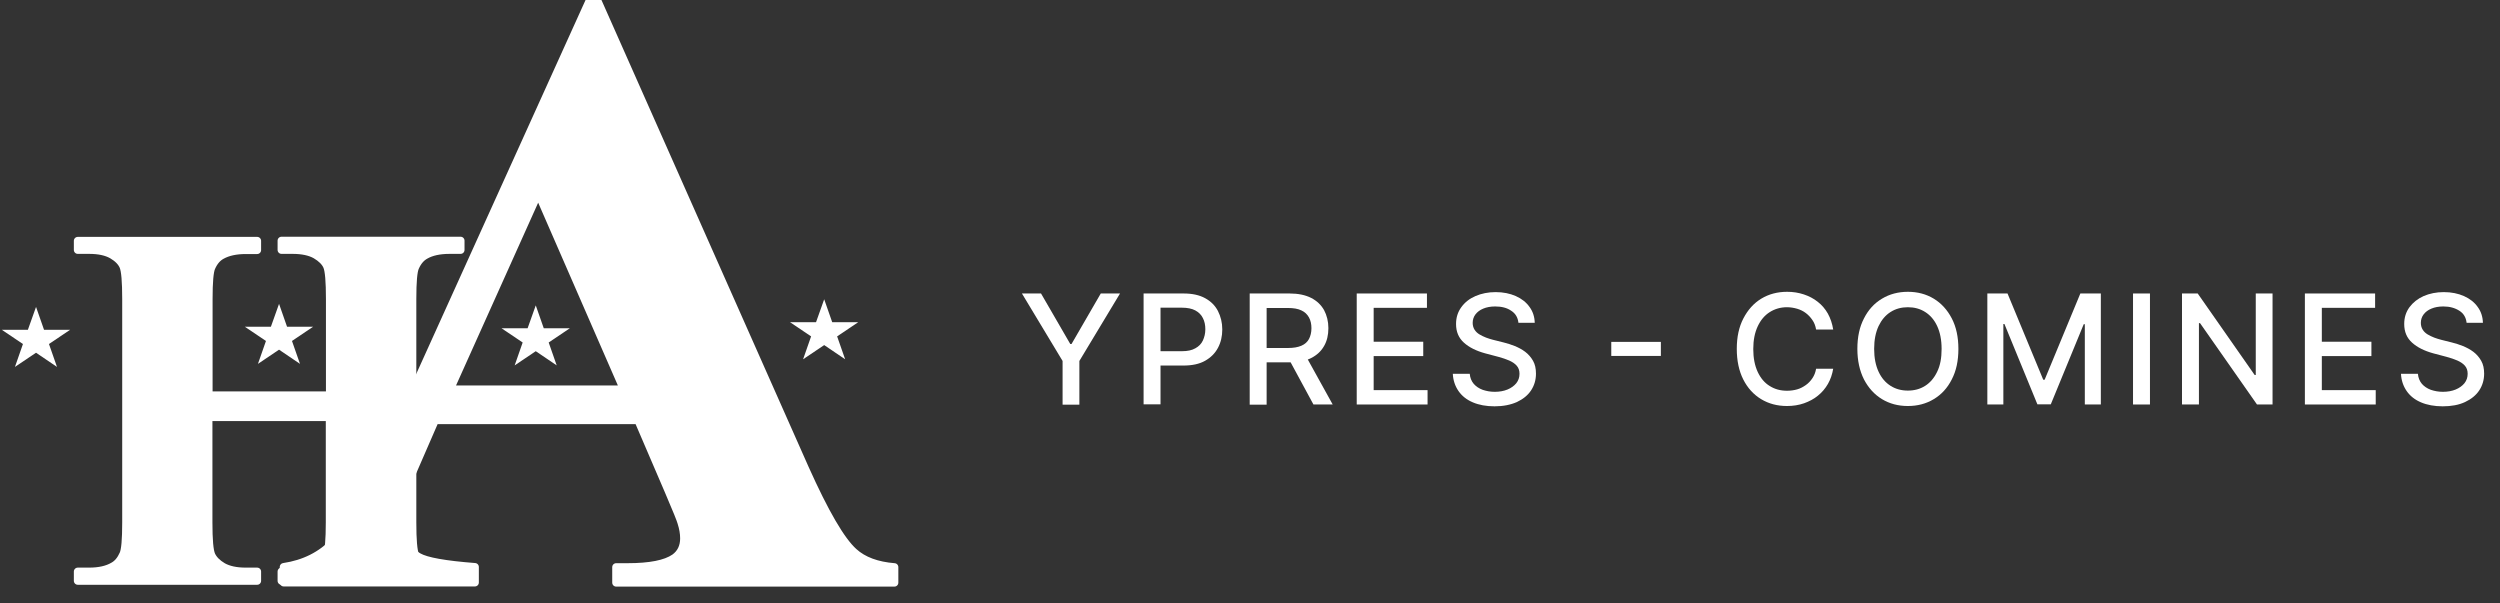 <svg width="319" height="77" viewBox="0 0 319 77" fill="white" xmlns="http://www.w3.org/2000/svg">
    <rect x="0" y="0" width="319" height="77" fill="#333333" stroke="none"/>
    <g clip-path="url(#clip0_20_607)">
        <path fill="white" fill-rule="evenodd" clip-rule="evenodd" d="M100.805 41.111H104.126L105.167 38.188L106.189 41.111H109.51L106.818 42.923L107.84 45.845L105.167 44.033L102.475 45.845L103.497 42.923L100.805 41.111Z"/>
        <path fill="white" fill-rule="evenodd" clip-rule="evenodd" d="M64 41.89H67.321L68.363 38.968L69.385 41.89H72.705L70.013 43.702L71.035 46.625L68.363 44.813L65.671 46.625L66.692 43.702L64 41.89Z"/>
        <path fill="white" fill-rule="evenodd" clip-rule="evenodd" d="M31.244 41.695H34.565L35.606 38.773L36.628 41.695H39.949L37.257 43.507L38.278 46.43L35.606 44.618L32.914 46.43L33.936 43.507L31.244 41.695Z"/>
        <path fill="white" fill-rule="evenodd" clip-rule="evenodd" d="M0.236 42.085H3.557L4.598 39.162L5.62 42.085H8.941L6.249 43.897L7.271 46.819L4.598 45.008L1.906 46.819L2.928 43.897L0.236 42.085Z"/>
        <path fill="white" fill-rule="evenodd" clip-rule="evenodd" d="M75.221 0.097H76.242L102.711 59.757C105.246 65.407 107.309 68.973 108.94 70.434C110.159 71.544 111.907 72.188 114.128 72.363V74.35H78.62V72.363H80.074C82.924 72.363 84.928 71.973 86.087 71.174C86.873 70.609 87.286 69.772 87.286 68.7C87.286 68.057 87.168 67.394 86.952 66.713C86.873 66.381 86.343 65.056 85.321 62.679L81.43 53.619H55.512L52.426 60.712C51.424 63.069 50.913 65.017 50.913 66.557C50.913 68.603 51.739 70.103 53.409 71.057C54.392 71.623 56.789 72.051 60.601 72.343V74.331H36.196V72.343C38.829 71.954 40.99 70.863 42.68 69.09C44.37 67.317 46.472 63.654 48.948 58.12L75.221 0.097ZM68.677 24.628L57.418 49.684H79.603L68.677 24.628Z"/>
        <path d="M75.221 0.097H76.242L102.711 59.757C105.246 65.407 107.309 68.973 108.94 70.434C110.159 71.544 111.907 72.188 114.128 72.363V74.35H78.62V72.363H80.074C82.924 72.363 84.928 71.973 86.087 71.174C86.873 70.609 87.286 69.772 87.286 68.7C87.286 68.057 87.168 67.394 86.952 66.713C86.873 66.381 86.343 65.056 85.321 62.679L81.43 53.619H55.512L52.426 60.712C51.424 63.069 50.913 65.017 50.913 66.557C50.913 68.603 51.739 70.103 53.409 71.057C54.392 71.623 56.789 72.051 60.601 72.343V74.331H36.196V72.343C38.829 71.954 40.99 70.863 42.68 69.09C44.37 67.317 46.472 63.654 48.948 58.12L75.221 0.097ZM68.677 24.628L57.418 49.684H79.603L68.677 24.628Z" stroke="white" stroke-miterlimit="10" stroke-linejoin="round"/>
        <path fill="white" fill-rule="evenodd" clip-rule="evenodd" d="M9.923 30.726H32.816V31.915H31.362C30.084 31.915 29.062 32.148 28.296 32.577C27.746 32.869 27.294 33.395 26.98 34.116C26.744 34.623 26.626 35.967 26.626 38.149V50.444H42.09V38.149C42.09 35.928 41.973 34.545 41.737 33.98C41.501 33.434 41.01 32.947 40.283 32.519C39.556 32.109 38.573 31.895 37.335 31.895H35.92V30.706H58.773V31.895H57.359C56.062 31.895 55.04 32.129 54.293 32.557C53.743 32.85 53.291 33.376 52.977 34.097C52.741 34.603 52.623 35.948 52.623 38.13V66.674C52.623 68.895 52.741 70.278 52.977 70.843C53.212 71.389 53.704 71.876 54.431 72.305C55.158 72.714 56.14 72.928 57.378 72.928H58.793V74.117H35.92V72.928H37.335C38.632 72.928 39.654 72.694 40.401 72.246C40.951 71.954 41.403 71.428 41.717 70.707C41.953 70.2 42.071 68.856 42.071 66.674V53.23H26.606V66.674C26.606 68.895 26.724 70.278 26.98 70.843C27.235 71.389 27.707 71.876 28.434 72.305C29.161 72.714 30.124 72.928 31.362 72.928H32.816V74.117H9.923V72.928H11.377C12.655 72.928 13.677 72.694 14.443 72.246C14.993 71.954 15.425 71.428 15.74 70.707C15.976 70.2 16.093 68.856 16.093 66.674V38.149C16.093 35.928 15.976 34.545 15.74 33.98C15.504 33.434 15.032 32.947 14.305 32.519C13.578 32.109 12.615 31.895 11.377 31.895H9.923V30.726Z"/>
        <path d="M9.923 30.726H32.816V31.915H31.362C30.084 31.915 29.062 32.148 28.296 32.577C27.746 32.869 27.294 33.395 26.98 34.116C26.744 34.623 26.626 35.967 26.626 38.149V50.444H42.09V38.149C42.09 35.928 41.973 34.545 41.737 33.98C41.501 33.434 41.01 32.947 40.283 32.519C39.556 32.109 38.573 31.895 37.335 31.895H35.92V30.706H58.773V31.895H57.359C56.062 31.895 55.04 32.129 54.293 32.557C53.743 32.85 53.291 33.376 52.977 34.097C52.741 34.603 52.623 35.948 52.623 38.13V66.674C52.623 68.895 52.741 70.278 52.977 70.843C53.212 71.389 53.704 71.876 54.431 72.305C55.158 72.733 56.14 72.928 57.378 72.928H58.793V74.117H35.92V72.928H37.335C38.632 72.928 39.654 72.694 40.401 72.246C40.951 71.954 41.403 71.428 41.717 70.707C41.953 70.2 42.071 68.856 42.071 66.674V53.23H26.606V66.674C26.606 68.895 26.724 70.278 26.98 70.843C27.235 71.389 27.707 71.876 28.434 72.305C29.161 72.714 30.124 72.928 31.362 72.928H32.816V74.117H9.923V72.928H11.377C12.655 72.928 13.677 72.694 14.443 72.246C14.993 71.954 15.425 71.428 15.74 70.707C15.976 70.2 16.093 68.856 16.093 66.674V38.149C16.093 35.928 15.976 34.545 15.74 33.98C15.504 33.434 15.032 32.947 14.305 32.519C13.578 32.109 12.615 31.895 11.377 31.895H9.923V30.726Z" stroke="white" stroke-miterlimit="10" stroke-linejoin="round"/>
        <path fill="white" d="M130.398 37.448H132.835L136.568 43.897H136.726L140.459 37.448H142.915L137.728 46.06V51.632H135.586V46.06L130.398 37.448Z"/>
        <path fill="white" d="M145.922 51.613V37.448H151.011C152.131 37.448 153.035 37.643 153.782 38.052C154.529 38.461 155.059 39.007 155.413 39.689C155.766 40.39 155.963 41.169 155.963 42.027C155.963 42.904 155.786 43.683 155.413 44.384C155.039 45.086 154.489 45.631 153.762 46.04C153.035 46.45 152.112 46.644 151.011 46.644H147.513V44.813H150.815C151.522 44.813 152.092 44.696 152.524 44.443C152.957 44.209 153.291 43.878 153.487 43.449C153.684 43.02 153.801 42.553 153.801 42.007C153.801 41.481 153.703 40.994 153.487 40.585C153.291 40.176 152.957 39.844 152.524 39.611C152.092 39.377 151.502 39.26 150.795 39.26H148.083V51.593H145.922V51.613Z"/>
        <path fill="white" d="M159.461 51.613V37.448H164.55C165.65 37.448 166.574 37.643 167.301 38.013C168.028 38.383 168.578 38.909 168.952 39.572C169.305 40.234 169.502 41.014 169.502 41.871C169.502 42.748 169.325 43.508 168.952 44.15C168.578 44.813 168.028 45.319 167.301 45.69C166.574 46.06 165.65 46.235 164.55 46.235H160.699V44.404H164.354C165.061 44.404 165.611 44.306 166.063 44.111C166.515 43.917 166.829 43.624 167.026 43.254C167.222 42.884 167.34 42.416 167.34 41.89C167.34 41.364 167.242 40.897 167.026 40.507C166.81 40.117 166.495 39.806 166.063 39.611C165.631 39.396 165.041 39.299 164.334 39.299H161.622V51.632H159.461V51.613ZM166.515 45.222L170.052 51.613H167.596L164.137 45.222H166.515Z"/>
        <path fill="white" d="M173.118 51.613V37.448H182.078V39.279H175.279V43.605H181.606V45.436H175.279V49.781H182.157V51.613H173.118Z"/>
        <path fill="white" d="M193.75 41.169C193.672 40.507 193.377 40 192.827 39.65C192.296 39.279 191.608 39.104 190.783 39.104C190.193 39.104 189.683 39.202 189.27 39.377C188.838 39.552 188.504 39.806 188.268 40.117C188.032 40.429 187.914 40.799 187.914 41.189C187.914 41.52 187.993 41.812 188.15 42.066C188.307 42.319 188.523 42.514 188.779 42.67C189.034 42.826 189.329 42.962 189.624 43.079C189.918 43.196 190.213 43.274 190.488 43.352L191.883 43.702C192.335 43.819 192.807 43.956 193.279 44.151C193.75 44.345 194.202 44.579 194.615 44.891C195.027 45.203 195.361 45.592 195.617 46.04C195.872 46.489 195.99 47.034 195.99 47.677C195.99 48.476 195.774 49.197 195.361 49.82C194.949 50.444 194.34 50.931 193.554 51.301C192.768 51.652 191.805 51.847 190.704 51.847C189.643 51.847 188.7 51.671 187.934 51.34C187.148 51.009 186.539 50.522 186.106 49.898C185.674 49.275 185.419 48.534 185.379 47.697H187.541C187.58 48.203 187.757 48.632 188.052 48.983C188.346 49.314 188.72 49.567 189.191 49.742C189.663 49.898 190.154 49.996 190.724 49.996C191.333 49.996 191.883 49.898 192.355 49.703C192.827 49.508 193.2 49.236 193.475 48.904C193.75 48.554 193.888 48.164 193.888 47.697C193.888 47.268 193.77 46.937 193.534 46.664C193.298 46.391 192.964 46.177 192.571 46.002C192.158 45.826 191.707 45.67 191.196 45.534L189.506 45.086C188.366 44.774 187.462 44.326 186.794 43.722C186.126 43.118 185.792 42.339 185.792 41.345C185.792 40.526 186.008 39.825 186.46 39.202C186.912 38.578 187.501 38.111 188.268 37.779C189.034 37.448 189.899 37.273 190.842 37.273C191.805 37.273 192.669 37.448 193.416 37.779C194.163 38.111 194.752 38.578 195.165 39.163C195.597 39.747 195.813 40.429 195.833 41.189H193.75V41.169Z"/>
        <path fill="white" d="M211.927 43.624V45.417H205.599V43.624H211.927Z"/>
        <path fill="white" d="M233.915 42.046H231.734C231.655 41.578 231.498 41.169 231.262 40.838C231.026 40.487 230.751 40.195 230.417 39.942C230.083 39.689 229.71 39.513 229.317 39.396C228.904 39.279 228.472 39.202 228.02 39.202C227.195 39.202 226.468 39.416 225.819 39.825C225.171 40.234 224.66 40.838 224.286 41.637C223.913 42.436 223.717 43.391 223.717 44.54C223.717 45.69 223.913 46.664 224.286 47.463C224.66 48.261 225.171 48.865 225.819 49.255C226.468 49.664 227.195 49.859 228.02 49.859C228.472 49.859 228.904 49.801 229.317 49.684C229.73 49.567 230.083 49.372 230.417 49.138C230.751 48.904 231.026 48.612 231.262 48.261C231.498 47.911 231.655 47.521 231.734 47.053H233.915C233.797 47.755 233.581 48.398 233.247 48.982C232.913 49.567 232.481 50.074 231.97 50.483C231.459 50.911 230.85 51.223 230.201 51.457C229.533 51.691 228.806 51.807 228.02 51.807C226.782 51.807 225.682 51.515 224.719 50.931C223.756 50.346 222.99 49.508 222.439 48.417C221.889 47.326 221.614 46.021 221.614 44.521C221.614 43.001 221.889 41.715 222.459 40.624C223.029 39.533 223.776 38.695 224.738 38.11C225.701 37.526 226.802 37.234 228.04 37.234C228.806 37.234 229.513 37.35 230.162 37.565C230.81 37.779 231.419 38.091 231.93 38.5C232.461 38.909 232.893 39.416 233.227 40C233.561 40.604 233.797 41.286 233.915 42.046Z"/>
        <path fill="white" d="M249.891 44.521C249.891 46.04 249.615 47.326 249.046 48.417C248.495 49.508 247.729 50.346 246.747 50.931C245.784 51.515 244.683 51.807 243.445 51.807C242.207 51.807 241.107 51.515 240.144 50.931C239.181 50.346 238.415 49.508 237.845 48.417C237.295 47.326 237 46.021 237 44.521C237 43.001 237.275 41.715 237.845 40.624C238.395 39.533 239.162 38.695 240.144 38.11C241.107 37.526 242.227 37.234 243.445 37.234C244.683 37.234 245.784 37.526 246.747 38.11C247.709 38.695 248.476 39.533 249.046 40.624C249.615 41.715 249.891 43.02 249.891 44.521ZM247.749 44.521C247.749 43.371 247.552 42.397 247.179 41.598C246.805 40.799 246.295 40.215 245.646 39.806C244.998 39.396 244.271 39.202 243.445 39.202C242.62 39.202 241.893 39.396 241.244 39.806C240.596 40.215 240.085 40.819 239.712 41.598C239.338 42.397 239.142 43.352 239.142 44.521C239.142 45.67 239.338 46.644 239.712 47.443C240.085 48.242 240.596 48.827 241.244 49.236C241.893 49.645 242.62 49.84 243.445 49.84C244.271 49.84 244.998 49.645 245.646 49.236C246.295 48.827 246.805 48.222 247.179 47.443C247.572 46.644 247.749 45.69 247.749 44.521Z"/>
        <path fill="white" d="M253.545 37.448H256.159L260.718 48.456H260.895L265.453 37.448H268.067V51.613H266.023V41.364H265.886L261.681 51.593H259.971L255.766 41.345H255.628V51.613H253.585V37.448H253.545Z"/>
        <path fill="white" d="M274.335 37.448V51.613H272.174V37.448H274.335Z"/>
        <path fill="white" d="M289.977 37.448V51.613H287.992L280.722 41.228H280.584V51.613H278.423V37.448H280.427L287.697 47.852H287.835V37.448H289.977Z"/>
        <path fill="white" d="M294.103 51.613V37.448H303.064V39.279H296.265V43.605H302.592V45.436H296.265V49.781H303.142V51.613H294.103Z"/>
        <path fill="white" d="M314.736 41.169C314.657 40.507 314.363 40 313.812 39.65C313.262 39.299 312.594 39.104 311.769 39.104C311.179 39.104 310.668 39.202 310.256 39.377C309.823 39.552 309.489 39.806 309.254 40.117C309.018 40.429 308.9 40.799 308.9 41.189C308.9 41.52 308.978 41.812 309.136 42.066C309.293 42.319 309.509 42.514 309.764 42.67C310.02 42.826 310.315 42.962 310.609 43.079C310.904 43.196 311.199 43.274 311.474 43.352L312.869 43.702C313.321 43.819 313.793 43.956 314.264 44.151C314.736 44.345 315.188 44.579 315.601 44.891C316.013 45.203 316.347 45.592 316.603 46.04C316.858 46.489 316.976 47.034 316.976 47.677C316.976 48.476 316.76 49.197 316.347 49.82C315.935 50.444 315.325 50.931 314.539 51.301C313.753 51.671 312.791 51.847 311.69 51.847C310.629 51.847 309.686 51.671 308.919 51.34C308.133 51.009 307.524 50.522 307.092 49.898C306.66 49.275 306.404 48.534 306.365 47.697H308.526C308.566 48.203 308.743 48.632 309.037 48.983C309.332 49.314 309.705 49.567 310.177 49.742C310.649 49.898 311.14 49.996 311.71 49.996C312.319 49.996 312.869 49.898 313.341 49.703C313.812 49.508 314.186 49.236 314.461 48.904C314.736 48.554 314.873 48.164 314.873 47.697C314.873 47.268 314.756 46.937 314.52 46.664C314.284 46.391 313.95 46.177 313.557 46.002C313.144 45.826 312.692 45.67 312.181 45.534L310.491 45.086C309.352 44.774 308.448 44.326 307.78 43.722C307.112 43.118 306.778 42.339 306.778 41.345C306.778 40.526 306.994 39.825 307.446 39.202C307.898 38.598 308.507 38.111 309.254 37.779C310.02 37.448 310.884 37.273 311.828 37.273C312.791 37.273 313.655 37.448 314.402 37.779C315.149 38.111 315.738 38.578 316.151 39.163C316.583 39.747 316.799 40.429 316.819 41.189H314.736V41.169Z"/>
    </g>
    <defs>
        <clipPath id="clip0_20_607">
            <rect width="319" height="77"/>
        </clipPath>
    </defs>
</svg>
